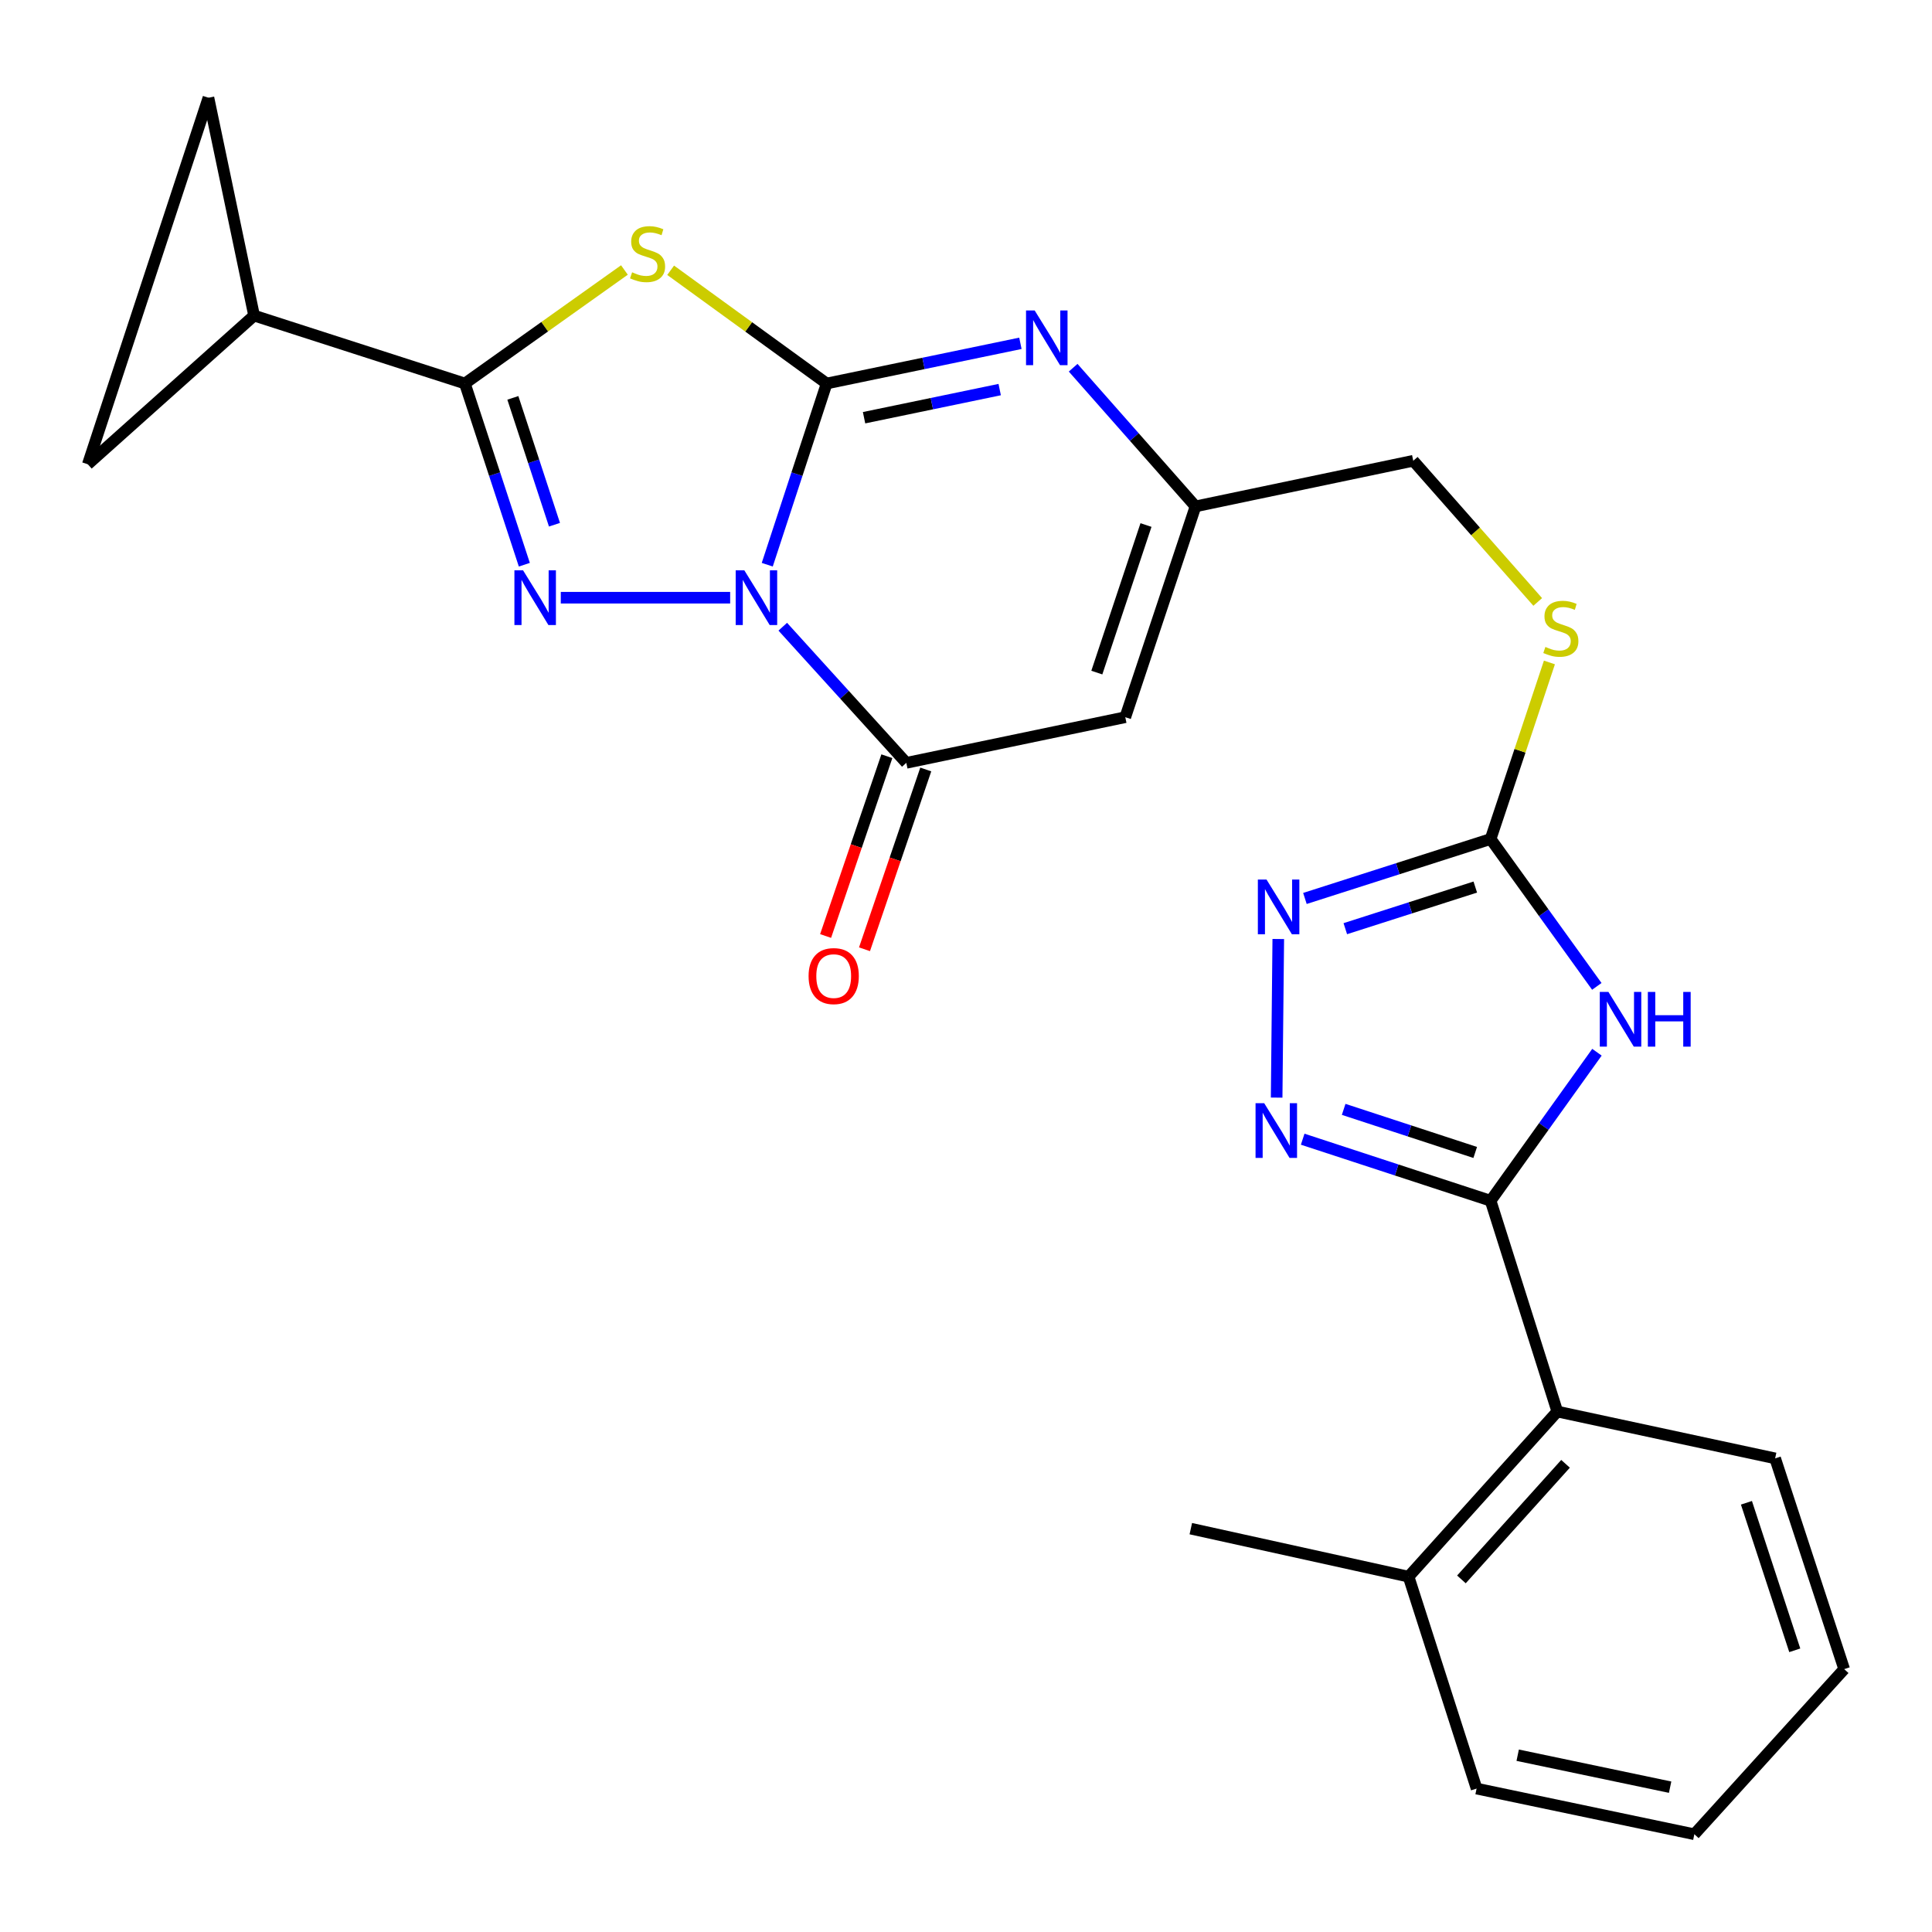 <?xml version='1.0' encoding='iso-8859-1'?>
<svg version='1.1' baseProfile='full'
              xmlns='http://www.w3.org/2000/svg'
                      xmlns:rdkit='http://www.rdkit.org/xml'
                      xmlns:xlink='http://www.w3.org/1999/xlink'
                  xml:space='preserve'
width='1000px' height='1000px' viewBox='0 0 1000 1000'>
<!-- END OF HEADER -->
<rect style='opacity:1.0;fill:#FFFFFF;stroke:none' width='1000' height='1000' x='0' y='0'> </rect>
<path class='bond-0' d='M 397.129,292.293 L 412.501,245.398' style='fill:none;fill-rule:evenodd;stroke:#0000FF;stroke-width:6px;stroke-linecap:butt;stroke-linejoin:miter;stroke-opacity:1' />
<path class='bond-0' d='M 412.501,245.398 L 427.873,198.502' style='fill:none;fill-rule:evenodd;stroke:#000000;stroke-width:6px;stroke-linecap:butt;stroke-linejoin:miter;stroke-opacity:1' />
<path class='bond-1' d='M 377.928,309.37 L 290.263,309.37' style='fill:none;fill-rule:evenodd;stroke:#0000FF;stroke-width:6px;stroke-linecap:butt;stroke-linejoin:miter;stroke-opacity:1' />
<path class='bond-4' d='M 405.157,324.385 L 437.132,359.618' style='fill:none;fill-rule:evenodd;stroke:#0000FF;stroke-width:6px;stroke-linecap:butt;stroke-linejoin:miter;stroke-opacity:1' />
<path class='bond-4' d='M 437.132,359.618 L 469.107,394.852' style='fill:none;fill-rule:evenodd;stroke:#000000;stroke-width:6px;stroke-linecap:butt;stroke-linejoin:miter;stroke-opacity:1' />
<path class='bond-2' d='M 427.873,198.502 L 387.499,169.196' style='fill:none;fill-rule:evenodd;stroke:#000000;stroke-width:6px;stroke-linecap:butt;stroke-linejoin:miter;stroke-opacity:1' />
<path class='bond-2' d='M 387.499,169.196 L 347.125,139.89' style='fill:none;fill-rule:evenodd;stroke:#CCCC00;stroke-width:6px;stroke-linecap:butt;stroke-linejoin:miter;stroke-opacity:1' />
<path class='bond-7' d='M 427.873,198.502 L 478.018,188.1' style='fill:none;fill-rule:evenodd;stroke:#000000;stroke-width:6px;stroke-linecap:butt;stroke-linejoin:miter;stroke-opacity:1' />
<path class='bond-7' d='M 478.018,188.1 L 528.164,177.697' style='fill:none;fill-rule:evenodd;stroke:#0000FF;stroke-width:6px;stroke-linecap:butt;stroke-linejoin:miter;stroke-opacity:1' />
<path class='bond-7' d='M 447.237,216.211 L 482.339,208.929' style='fill:none;fill-rule:evenodd;stroke:#000000;stroke-width:6px;stroke-linecap:butt;stroke-linejoin:miter;stroke-opacity:1' />
<path class='bond-7' d='M 482.339,208.929 L 517.441,201.647' style='fill:none;fill-rule:evenodd;stroke:#0000FF;stroke-width:6px;stroke-linecap:butt;stroke-linejoin:miter;stroke-opacity:1' />
<path class='bond-3' d='M 271.396,292.293 L 256.01,245.398' style='fill:none;fill-rule:evenodd;stroke:#0000FF;stroke-width:6px;stroke-linecap:butt;stroke-linejoin:miter;stroke-opacity:1' />
<path class='bond-3' d='M 256.01,245.398 L 240.623,198.502' style='fill:none;fill-rule:evenodd;stroke:#000000;stroke-width:6px;stroke-linecap:butt;stroke-linejoin:miter;stroke-opacity:1' />
<path class='bond-3' d='M 286.993,271.592 L 276.222,238.766' style='fill:none;fill-rule:evenodd;stroke:#0000FF;stroke-width:6px;stroke-linecap:butt;stroke-linejoin:miter;stroke-opacity:1' />
<path class='bond-3' d='M 276.222,238.766 L 265.452,205.939' style='fill:none;fill-rule:evenodd;stroke:#000000;stroke-width:6px;stroke-linecap:butt;stroke-linejoin:miter;stroke-opacity:1' />
<path class='bond-26' d='M 323.2,139.745 L 281.911,169.124' style='fill:none;fill-rule:evenodd;stroke:#CCCC00;stroke-width:6px;stroke-linecap:butt;stroke-linejoin:miter;stroke-opacity:1' />
<path class='bond-26' d='M 281.911,169.124 L 240.623,198.502' style='fill:none;fill-rule:evenodd;stroke:#000000;stroke-width:6px;stroke-linecap:butt;stroke-linejoin:miter;stroke-opacity:1' />
<path class='bond-13' d='M 240.623,198.502 L 131.516,163.343' style='fill:none;fill-rule:evenodd;stroke:#000000;stroke-width:6px;stroke-linecap:butt;stroke-linejoin:miter;stroke-opacity:1' />
<path class='bond-9' d='M 469.107,394.852 L 582.445,371.215' style='fill:none;fill-rule:evenodd;stroke:#000000;stroke-width:6px;stroke-linecap:butt;stroke-linejoin:miter;stroke-opacity:1' />
<path class='bond-18' d='M 459.039,391.421 L 443.184,437.949' style='fill:none;fill-rule:evenodd;stroke:#000000;stroke-width:6px;stroke-linecap:butt;stroke-linejoin:miter;stroke-opacity:1' />
<path class='bond-18' d='M 443.184,437.949 L 427.329,484.477' style='fill:none;fill-rule:evenodd;stroke:#FF0000;stroke-width:6px;stroke-linecap:butt;stroke-linejoin:miter;stroke-opacity:1' />
<path class='bond-18' d='M 479.175,398.283 L 463.32,444.811' style='fill:none;fill-rule:evenodd;stroke:#000000;stroke-width:6px;stroke-linecap:butt;stroke-linejoin:miter;stroke-opacity:1' />
<path class='bond-18' d='M 463.32,444.811 L 447.465,491.339' style='fill:none;fill-rule:evenodd;stroke:#FF0000;stroke-width:6px;stroke-linecap:butt;stroke-linejoin:miter;stroke-opacity:1' />
<path class='bond-5' d='M 826.509,510.548 L 799.023,472.407' style='fill:none;fill-rule:evenodd;stroke:#0000FF;stroke-width:6px;stroke-linecap:butt;stroke-linejoin:miter;stroke-opacity:1' />
<path class='bond-5' d='M 799.023,472.407 L 771.538,434.266' style='fill:none;fill-rule:evenodd;stroke:#000000;stroke-width:6px;stroke-linecap:butt;stroke-linejoin:miter;stroke-opacity:1' />
<path class='bond-6' d='M 826.579,544.632 L 799.058,583.068' style='fill:none;fill-rule:evenodd;stroke:#0000FF;stroke-width:6px;stroke-linecap:butt;stroke-linejoin:miter;stroke-opacity:1' />
<path class='bond-6' d='M 799.058,583.068 L 771.538,621.504' style='fill:none;fill-rule:evenodd;stroke:#000000;stroke-width:6px;stroke-linecap:butt;stroke-linejoin:miter;stroke-opacity:1' />
<path class='bond-14' d='M 771.538,621.504 L 806.06,730.611' style='fill:none;fill-rule:evenodd;stroke:#000000;stroke-width:6px;stroke-linecap:butt;stroke-linejoin:miter;stroke-opacity:1' />
<path class='bond-29' d='M 771.538,621.504 L 722.904,605.576' style='fill:none;fill-rule:evenodd;stroke:#000000;stroke-width:6px;stroke-linecap:butt;stroke-linejoin:miter;stroke-opacity:1' />
<path class='bond-29' d='M 722.904,605.576 L 674.269,589.648' style='fill:none;fill-rule:evenodd;stroke:#0000FF;stroke-width:6px;stroke-linecap:butt;stroke-linejoin:miter;stroke-opacity:1' />
<path class='bond-29' d='M 763.569,596.51 L 729.525,585.36' style='fill:none;fill-rule:evenodd;stroke:#000000;stroke-width:6px;stroke-linecap:butt;stroke-linejoin:miter;stroke-opacity:1' />
<path class='bond-29' d='M 729.525,585.36 L 695.481,574.21' style='fill:none;fill-rule:evenodd;stroke:#0000FF;stroke-width:6px;stroke-linecap:butt;stroke-linejoin:miter;stroke-opacity:1' />
<path class='bond-27' d='M 555.462,190.333 L 587.13,226.221' style='fill:none;fill-rule:evenodd;stroke:#0000FF;stroke-width:6px;stroke-linecap:butt;stroke-linejoin:miter;stroke-opacity:1' />
<path class='bond-27' d='M 587.13,226.221 L 618.798,262.108' style='fill:none;fill-rule:evenodd;stroke:#000000;stroke-width:6px;stroke-linecap:butt;stroke-linejoin:miter;stroke-opacity:1' />
<path class='bond-8' d='M 660.787,568.12 L 661.634,486.03' style='fill:none;fill-rule:evenodd;stroke:#0000FF;stroke-width:6px;stroke-linecap:butt;stroke-linejoin:miter;stroke-opacity:1' />
<path class='bond-12' d='M 582.445,371.215 L 618.798,262.108' style='fill:none;fill-rule:evenodd;stroke:#000000;stroke-width:6px;stroke-linecap:butt;stroke-linejoin:miter;stroke-opacity:1' />
<path class='bond-12' d='M 567.716,348.125 L 593.163,271.75' style='fill:none;fill-rule:evenodd;stroke:#000000;stroke-width:6px;stroke-linecap:butt;stroke-linejoin:miter;stroke-opacity:1' />
<path class='bond-10' d='M 771.538,434.266 L 786.758,388.579' style='fill:none;fill-rule:evenodd;stroke:#000000;stroke-width:6px;stroke-linecap:butt;stroke-linejoin:miter;stroke-opacity:1' />
<path class='bond-10' d='M 786.758,388.579 L 801.977,342.891' style='fill:none;fill-rule:evenodd;stroke:#CCCC00;stroke-width:6px;stroke-linecap:butt;stroke-linejoin:miter;stroke-opacity:1' />
<path class='bond-11' d='M 771.538,434.266 L 723.482,449.654' style='fill:none;fill-rule:evenodd;stroke:#000000;stroke-width:6px;stroke-linecap:butt;stroke-linejoin:miter;stroke-opacity:1' />
<path class='bond-11' d='M 723.482,449.654 L 675.426,465.041' style='fill:none;fill-rule:evenodd;stroke:#0000FF;stroke-width:6px;stroke-linecap:butt;stroke-linejoin:miter;stroke-opacity:1' />
<path class='bond-11' d='M 763.608,459.142 L 729.969,469.914' style='fill:none;fill-rule:evenodd;stroke:#000000;stroke-width:6px;stroke-linecap:butt;stroke-linejoin:miter;stroke-opacity:1' />
<path class='bond-11' d='M 729.969,469.914 L 696.33,480.685' style='fill:none;fill-rule:evenodd;stroke:#0000FF;stroke-width:6px;stroke-linecap:butt;stroke-linejoin:miter;stroke-opacity:1' />
<path class='bond-20' d='M 618.798,262.108 L 731.498,238.495' style='fill:none;fill-rule:evenodd;stroke:#000000;stroke-width:6px;stroke-linecap:butt;stroke-linejoin:miter;stroke-opacity:1' />
<path class='bond-15' d='M 131.516,163.343 L 107.891,50.596' style='fill:none;fill-rule:evenodd;stroke:#000000;stroke-width:6px;stroke-linecap:butt;stroke-linejoin:miter;stroke-opacity:1' />
<path class='bond-16' d='M 131.516,163.343 L 45.455,240.304' style='fill:none;fill-rule:evenodd;stroke:#000000;stroke-width:6px;stroke-linecap:butt;stroke-linejoin:miter;stroke-opacity:1' />
<path class='bond-19' d='M 806.06,730.611 L 729.075,816.082' style='fill:none;fill-rule:evenodd;stroke:#000000;stroke-width:6px;stroke-linecap:butt;stroke-linejoin:miter;stroke-opacity:1' />
<path class='bond-19' d='M 810.318,757.669 L 756.429,817.498' style='fill:none;fill-rule:evenodd;stroke:#000000;stroke-width:6px;stroke-linecap:butt;stroke-linejoin:miter;stroke-opacity:1' />
<path class='bond-21' d='M 806.06,730.611 L 918.807,754.851' style='fill:none;fill-rule:evenodd;stroke:#000000;stroke-width:6px;stroke-linecap:butt;stroke-linejoin:miter;stroke-opacity:1' />
<path class='bond-28' d='M 107.891,50.596 L 45.455,240.304' style='fill:none;fill-rule:evenodd;stroke:#000000;stroke-width:6px;stroke-linecap:butt;stroke-linejoin:miter;stroke-opacity:1' />
<path class='bond-17' d='M 795.924,311.563 L 763.711,275.029' style='fill:none;fill-rule:evenodd;stroke:#CCCC00;stroke-width:6px;stroke-linecap:butt;stroke-linejoin:miter;stroke-opacity:1' />
<path class='bond-17' d='M 763.711,275.029 L 731.498,238.495' style='fill:none;fill-rule:evenodd;stroke:#000000;stroke-width:6px;stroke-linecap:butt;stroke-linejoin:miter;stroke-opacity:1' />
<path class='bond-22' d='M 729.075,816.082 L 616.363,791.228' style='fill:none;fill-rule:evenodd;stroke:#000000;stroke-width:6px;stroke-linecap:butt;stroke-linejoin:miter;stroke-opacity:1' />
<path class='bond-23' d='M 729.075,816.082 L 764.282,925.768' style='fill:none;fill-rule:evenodd;stroke:#000000;stroke-width:6px;stroke-linecap:butt;stroke-linejoin:miter;stroke-opacity:1' />
<path class='bond-24' d='M 918.807,754.851 L 954.545,863.934' style='fill:none;fill-rule:evenodd;stroke:#000000;stroke-width:6px;stroke-linecap:butt;stroke-linejoin:miter;stroke-opacity:1' />
<path class='bond-24' d='M 903.952,777.837 L 928.969,854.195' style='fill:none;fill-rule:evenodd;stroke:#000000;stroke-width:6px;stroke-linecap:butt;stroke-linejoin:miter;stroke-opacity:1' />
<path class='bond-30' d='M 764.282,925.768 L 876.993,949.404' style='fill:none;fill-rule:evenodd;stroke:#000000;stroke-width:6px;stroke-linecap:butt;stroke-linejoin:miter;stroke-opacity:1' />
<path class='bond-30' d='M 785.555,908.493 L 864.453,925.039' style='fill:none;fill-rule:evenodd;stroke:#000000;stroke-width:6px;stroke-linecap:butt;stroke-linejoin:miter;stroke-opacity:1' />
<path class='bond-25' d='M 954.545,863.934 L 876.993,949.404' style='fill:none;fill-rule:evenodd;stroke:#000000;stroke-width:6px;stroke-linecap:butt;stroke-linejoin:miter;stroke-opacity:1' />
<path  class='atom-0' d='M 385.271 295.21
L 394.551 310.21
Q 395.471 311.69, 396.951 314.37
Q 398.431 317.05, 398.511 317.21
L 398.511 295.21
L 402.271 295.21
L 402.271 323.53
L 398.391 323.53
L 388.431 307.13
Q 387.271 305.21, 386.031 303.01
Q 384.831 300.81, 384.471 300.13
L 384.471 323.53
L 380.791 323.53
L 380.791 295.21
L 385.271 295.21
' fill='#0000FF'/>
<path  class='atom-2' d='M 270.74 295.21
L 280.02 310.21
Q 280.94 311.69, 282.42 314.37
Q 283.9 317.05, 283.98 317.21
L 283.98 295.21
L 287.74 295.21
L 287.74 323.53
L 283.86 323.53
L 273.9 307.13
Q 272.74 305.21, 271.5 303.01
Q 270.3 300.81, 269.94 300.13
L 269.94 323.53
L 266.26 323.53
L 266.26 295.21
L 270.74 295.21
' fill='#0000FF'/>
<path  class='atom-3' d='M 327.181 140.94
Q 327.501 141.06, 328.821 141.62
Q 330.141 142.18, 331.581 142.54
Q 333.061 142.86, 334.501 142.86
Q 337.181 142.86, 338.741 141.58
Q 340.301 140.26, 340.301 137.98
Q 340.301 136.42, 339.501 135.46
Q 338.741 134.5, 337.541 133.98
Q 336.341 133.46, 334.341 132.86
Q 331.821 132.1, 330.301 131.38
Q 328.821 130.66, 327.741 129.14
Q 326.701 127.62, 326.701 125.06
Q 326.701 121.5, 329.101 119.3
Q 331.541 117.1, 336.341 117.1
Q 339.621 117.1, 343.341 118.66
L 342.421 121.74
Q 339.021 120.34, 336.461 120.34
Q 333.701 120.34, 332.181 121.5
Q 330.661 122.62, 330.701 124.58
Q 330.701 126.1, 331.461 127.02
Q 332.261 127.94, 333.381 128.46
Q 334.541 128.98, 336.461 129.58
Q 339.021 130.38, 340.541 131.18
Q 342.061 131.98, 343.141 133.62
Q 344.261 135.22, 344.261 137.98
Q 344.261 141.9, 341.621 144.02
Q 339.021 146.1, 334.661 146.1
Q 332.141 146.1, 330.221 145.54
Q 328.341 145.02, 326.101 144.1
L 327.181 140.94
' fill='#CCCC00'/>
<path  class='atom-6' d='M 832.525 513.424
L 841.805 528.424
Q 842.725 529.904, 844.205 532.584
Q 845.685 535.264, 845.765 535.424
L 845.765 513.424
L 849.525 513.424
L 849.525 541.744
L 845.645 541.744
L 835.685 525.344
Q 834.525 523.424, 833.285 521.224
Q 832.085 519.024, 831.725 518.344
L 831.725 541.744
L 828.045 541.744
L 828.045 513.424
L 832.525 513.424
' fill='#0000FF'/>
<path  class='atom-6' d='M 852.925 513.424
L 856.765 513.424
L 856.765 525.464
L 871.245 525.464
L 871.245 513.424
L 875.085 513.424
L 875.085 541.744
L 871.245 541.744
L 871.245 528.664
L 856.765 528.664
L 856.765 541.744
L 852.925 541.744
L 852.925 513.424
' fill='#0000FF'/>
<path  class='atom-8' d='M 535.553 160.705
L 544.833 175.705
Q 545.753 177.185, 547.233 179.865
Q 548.713 182.545, 548.793 182.705
L 548.793 160.705
L 552.553 160.705
L 552.553 189.025
L 548.673 189.025
L 538.713 172.625
Q 537.553 170.705, 536.313 168.505
Q 535.113 166.305, 534.753 165.625
L 534.753 189.025
L 531.073 189.025
L 531.073 160.705
L 535.553 160.705
' fill='#0000FF'/>
<path  class='atom-9' d='M 654.351 571.015
L 663.631 586.015
Q 664.551 587.495, 666.031 590.175
Q 667.511 592.855, 667.591 593.015
L 667.591 571.015
L 671.351 571.015
L 671.351 599.335
L 667.471 599.335
L 657.511 582.935
Q 656.351 581.015, 655.111 578.815
Q 653.911 576.615, 653.551 575.935
L 653.551 599.335
L 649.871 599.335
L 649.871 571.015
L 654.351 571.015
' fill='#0000FF'/>
<path  class='atom-12' d='M 655.545 455.242
L 664.825 470.242
Q 665.745 471.722, 667.225 474.402
Q 668.705 477.082, 668.785 477.242
L 668.785 455.242
L 672.545 455.242
L 672.545 483.562
L 668.665 483.562
L 658.705 467.162
Q 657.545 465.242, 656.305 463.042
Q 655.105 460.842, 654.745 460.162
L 654.745 483.562
L 651.065 483.562
L 651.065 455.242
L 655.545 455.242
' fill='#0000FF'/>
<path  class='atom-18' d='M 799.892 334.856
Q 800.212 334.976, 801.532 335.536
Q 802.852 336.096, 804.292 336.456
Q 805.772 336.776, 807.212 336.776
Q 809.892 336.776, 811.452 335.496
Q 813.012 334.176, 813.012 331.896
Q 813.012 330.336, 812.212 329.376
Q 811.452 328.416, 810.252 327.896
Q 809.052 327.376, 807.052 326.776
Q 804.532 326.016, 803.012 325.296
Q 801.532 324.576, 800.452 323.056
Q 799.412 321.536, 799.412 318.976
Q 799.412 315.416, 801.812 313.216
Q 804.252 311.016, 809.052 311.016
Q 812.332 311.016, 816.052 312.576
L 815.132 315.656
Q 811.732 314.256, 809.172 314.256
Q 806.412 314.256, 804.892 315.416
Q 803.372 316.536, 803.412 318.496
Q 803.412 320.016, 804.172 320.936
Q 804.972 321.856, 806.092 322.376
Q 807.252 322.896, 809.172 323.496
Q 811.732 324.296, 813.252 325.096
Q 814.772 325.896, 815.852 327.536
Q 816.972 329.136, 816.972 331.896
Q 816.972 335.816, 814.332 337.936
Q 811.732 340.016, 807.372 340.016
Q 804.852 340.016, 802.932 339.456
Q 801.052 338.936, 798.812 338.016
L 799.892 334.856
' fill='#CCCC00'/>
<path  class='atom-19' d='M 418.524 505.221
Q 418.524 498.421, 421.884 494.621
Q 425.244 490.821, 431.524 490.821
Q 437.804 490.821, 441.164 494.621
Q 444.524 498.421, 444.524 505.221
Q 444.524 512.101, 441.124 516.021
Q 437.724 519.901, 431.524 519.901
Q 425.284 519.901, 421.884 516.021
Q 418.524 512.141, 418.524 505.221
M 431.524 516.701
Q 435.844 516.701, 438.164 513.821
Q 440.524 510.901, 440.524 505.221
Q 440.524 499.661, 438.164 496.861
Q 435.844 494.021, 431.524 494.021
Q 427.204 494.021, 424.844 496.821
Q 422.524 499.621, 422.524 505.221
Q 422.524 510.941, 424.844 513.821
Q 427.204 516.701, 431.524 516.701
' fill='#FF0000'/>
</svg>

